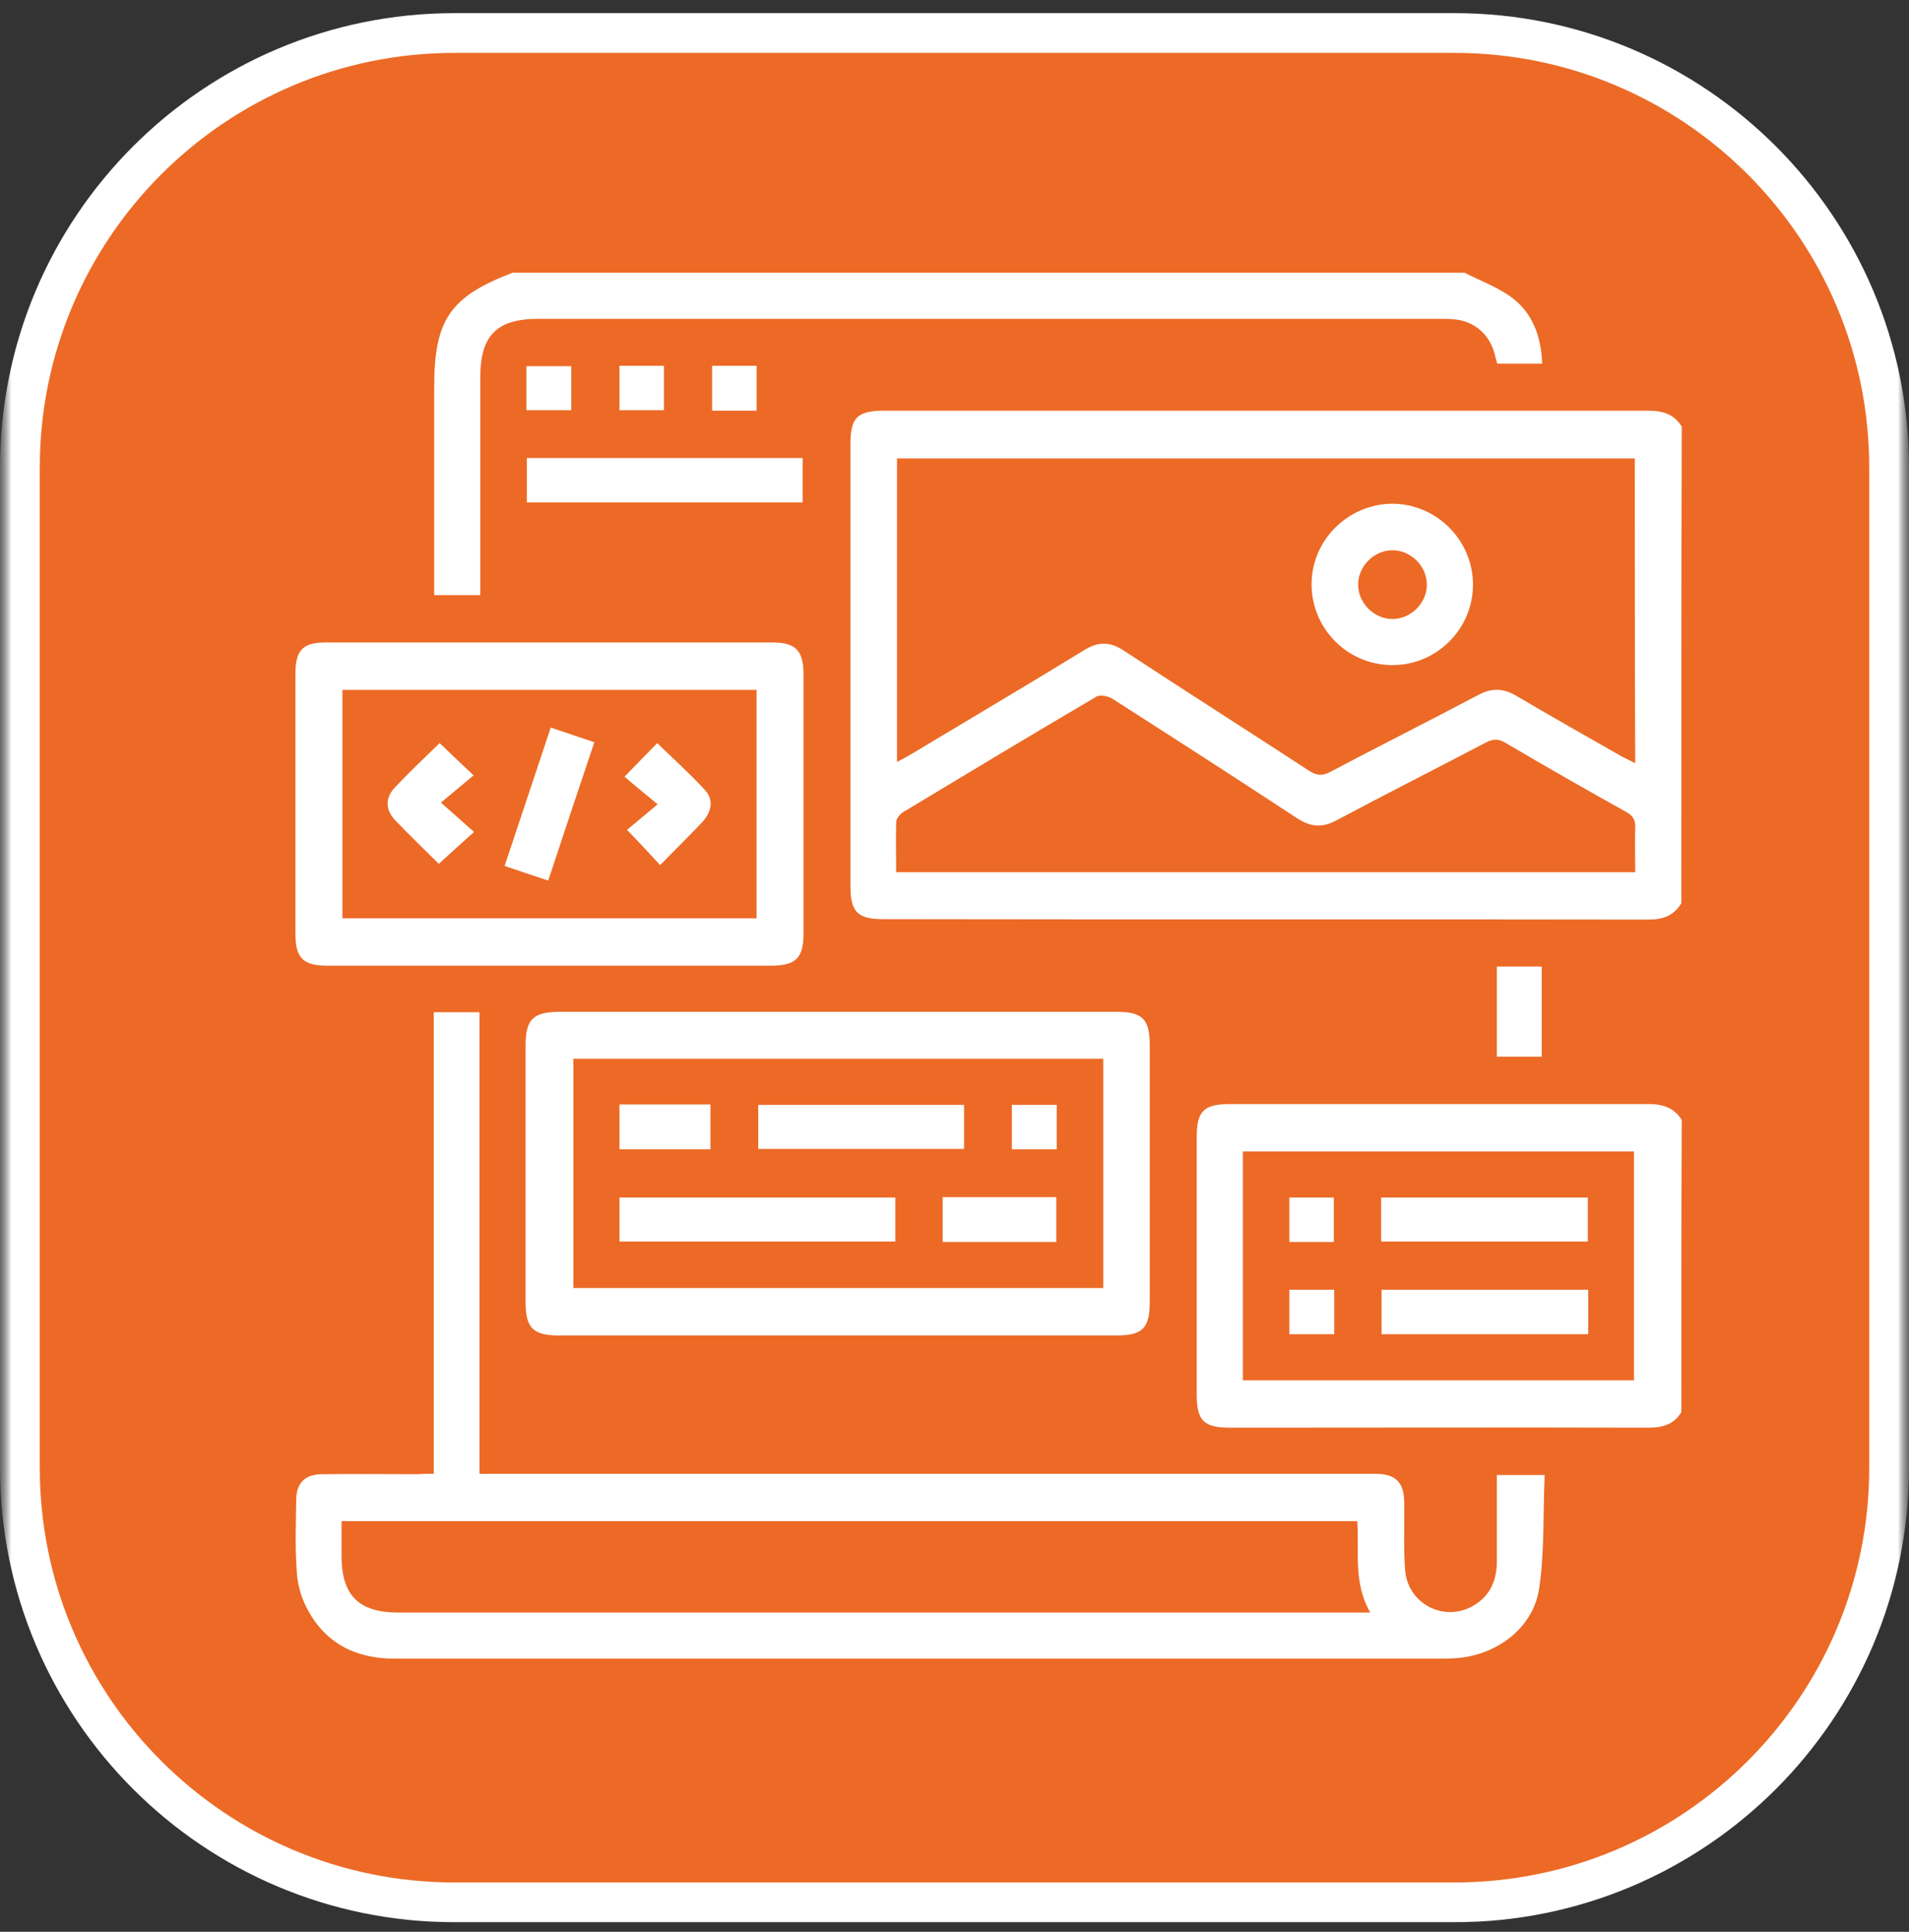 <svg width="84" height="85" viewBox="0 0 84 85" fill="none" xmlns="http://www.w3.org/2000/svg">
<rect x="0" y="0" width="84" height="85" fill="#333333" stroke="none"/>
<g clip-path="url(#clip0_760_422)">
<mask id="mask0_760_422" style="mask-type:luminance" maskUnits="userSpaceOnUse" x="0" y="0" width="84" height="85">
<path d="M84 0H0V85H84V0Z" fill="white"/>
</mask>
<g mask="url(#mask0_760_422)">
<mask id="mask1_760_422" style="mask-type:luminance" maskUnits="userSpaceOnUse" x="0" y="0" width="84" height="85">
<path d="M84 0H0V85H84V0Z" fill="white"/>
</mask>
<g mask="url(#mask1_760_422)">
<path d="M64 1.453H20C9.438 1.453 0.875 10.016 0.875 20.578V64.578C0.875 75.141 9.438 83.703 20 83.703H64C74.562 83.703 83.125 75.141 83.125 64.578V20.578C83.125 10.016 74.562 1.453 64 1.453Z" fill="#EC6A26"/>
<path d="M64 1.453H20C9.438 1.453 0.875 10.016 0.875 20.578V64.578C0.875 75.141 9.438 83.703 20 83.703H64C74.562 83.703 83.125 75.141 83.125 64.578V20.578C83.125 10.016 74.562 1.453 64 1.453Z" stroke="white" stroke-width="1.75"/>
</g>
</g>
<path d="M73.981 39.742C73.65 40.296 73.17 40.462 72.543 40.462C61.309 40.443 50.094 40.462 38.861 40.443C37.736 40.443 37.422 40.13 37.422 38.986C37.422 32.493 37.422 26.019 37.422 19.526C37.422 18.364 37.736 18.069 38.916 18.069C50.113 18.069 61.291 18.069 72.487 18.069C73.133 18.069 73.65 18.198 74 18.77C73.981 25.779 73.981 32.77 73.981 39.742ZM71.934 20.171C61.069 20.171 50.279 20.171 39.47 20.171C39.47 24.635 39.47 29.044 39.47 33.526C39.709 33.397 39.894 33.305 40.078 33.194C42.624 31.663 45.188 30.151 47.715 28.601C48.342 28.214 48.858 28.232 49.467 28.638C52.16 30.409 54.89 32.143 57.602 33.913C57.952 34.135 58.192 34.153 58.561 33.95C60.719 32.807 62.896 31.718 65.054 30.575C65.644 30.261 66.142 30.28 66.714 30.612C68.245 31.516 69.813 32.401 71.362 33.286C71.547 33.379 71.731 33.471 71.953 33.581C71.934 29.062 71.934 24.635 71.934 20.171ZM39.433 38.377C50.316 38.377 61.125 38.377 71.953 38.377C71.953 37.695 71.934 37.068 71.953 36.422C71.971 36.09 71.86 35.887 71.547 35.721C69.757 34.725 67.987 33.711 66.234 32.678C65.921 32.493 65.681 32.512 65.367 32.678C63.191 33.821 60.996 34.928 58.819 36.09C58.174 36.441 57.657 36.385 57.067 35.998C54.374 34.227 51.681 32.493 48.969 30.759C48.785 30.63 48.416 30.556 48.25 30.649C45.391 32.327 42.55 34.043 39.728 35.74C39.58 35.832 39.433 36.035 39.433 36.182C39.414 36.92 39.433 37.639 39.433 38.377Z" fill="white"/>
<path d="M73.982 62.136C73.65 62.689 73.133 62.818 72.525 62.818C66.4 62.8 60.276 62.818 54.134 62.818C52.954 62.818 52.658 62.504 52.658 61.342C52.658 57.579 52.658 53.798 52.658 50.035C52.658 48.873 52.972 48.578 54.153 48.578C60.276 48.578 66.4 48.578 72.543 48.578C73.17 48.578 73.668 48.744 74 49.279C73.982 53.558 73.982 57.856 73.982 62.136ZM54.688 60.734C60.479 60.734 66.198 60.734 71.897 60.734C71.897 57.34 71.897 54.001 71.897 50.662C66.142 50.662 60.424 50.662 54.688 50.662C54.688 54.038 54.688 57.377 54.688 60.734Z" fill="white"/>
<path d="M64.445 12C65.164 12.369 65.939 12.646 66.566 13.125C67.452 13.808 67.821 14.841 67.858 16.003C67.212 16.003 66.566 16.003 65.884 16.003C65.847 15.892 65.81 15.745 65.773 15.597C65.552 14.711 64.869 14.121 63.965 14.047C63.744 14.029 63.523 14.029 63.32 14.029C50.113 14.029 36.887 14.029 23.68 14.029C21.854 14.029 21.134 14.767 21.134 16.593C21.134 19.544 21.134 22.496 21.134 25.465C21.134 25.705 21.134 25.927 21.134 26.185C20.434 26.185 19.806 26.185 19.105 26.185C19.105 25.945 19.105 25.742 19.105 25.539C19.105 22.698 19.105 19.858 19.105 17.036C19.105 14.066 19.806 13.051 22.555 12C36.5 12 50.463 12 64.445 12Z" fill="white"/>
<path d="M19.087 64.847C19.087 58.041 19.087 51.308 19.087 44.538C19.769 44.538 20.396 44.538 21.098 44.538C21.098 51.271 21.098 58.004 21.098 64.847C21.411 64.847 21.669 64.847 21.909 64.847C34.618 64.847 47.309 64.847 60.018 64.847C60.202 64.847 60.368 64.847 60.553 64.847C61.42 64.865 61.77 65.216 61.789 66.083C61.807 67.079 61.752 68.075 61.826 69.053C61.918 70.565 63.559 71.414 64.851 70.639C65.588 70.196 65.865 69.514 65.865 68.684C65.865 67.429 65.865 66.194 65.865 64.902C66.548 64.902 67.175 64.902 67.968 64.902C67.894 66.562 67.968 68.241 67.728 69.883C67.489 71.524 66.05 72.686 64.39 72.926C64.094 72.963 63.799 72.982 63.504 72.982C48.12 72.982 32.755 72.982 17.371 72.982C15.619 72.982 14.254 72.281 13.461 70.676C13.221 70.196 13.074 69.624 13.055 69.09C12.981 68.038 13.018 66.987 13.037 65.935C13.055 65.234 13.443 64.865 14.18 64.865C15.582 64.847 17.003 64.865 18.404 64.865C18.589 64.847 18.81 64.847 19.087 64.847ZM59.723 66.931C44.8 66.931 29.933 66.931 15.029 66.931C15.029 67.466 15.029 67.964 15.029 68.462C15.029 70.196 15.785 70.953 17.537 70.953C31.556 70.953 45.556 70.953 59.575 70.953C59.778 70.953 59.999 70.953 60.295 70.953C59.538 69.643 59.815 68.296 59.723 66.931Z" fill="white"/>
<path d="M36.85 44.52C40.945 44.52 45.022 44.52 49.117 44.52C50.279 44.52 50.592 44.833 50.592 46.014C50.592 49.758 50.592 53.521 50.592 57.266C50.592 58.446 50.279 58.76 49.117 58.76C40.945 58.76 32.774 58.76 24.584 58.76C23.459 58.76 23.127 58.428 23.127 57.303C23.127 53.54 23.127 49.758 23.127 45.995C23.127 44.852 23.459 44.52 24.639 44.52C28.715 44.52 32.792 44.52 36.85 44.52ZM48.545 56.675C48.545 53.3 48.545 49.961 48.545 46.586C40.761 46.586 33.013 46.586 25.229 46.586C25.229 49.961 25.229 53.3 25.229 56.675C32.995 56.675 40.742 56.675 48.545 56.675Z" fill="white"/>
<path d="M24.16 42.491C20.913 42.491 17.648 42.491 14.402 42.491C13.351 42.491 13 42.159 13 41.107C13 37.271 13 33.452 13 29.616C13 28.62 13.332 28.269 14.31 28.269C20.876 28.269 27.443 28.269 34.01 28.269C35.006 28.269 35.356 28.638 35.356 29.652C35.356 33.471 35.356 37.271 35.356 41.089C35.356 42.159 35.006 42.491 33.917 42.491C30.671 42.491 27.406 42.491 24.16 42.491ZM33.29 30.354C27.166 30.354 21.098 30.354 15.066 30.354C15.066 33.748 15.066 37.086 15.066 40.406C21.172 40.406 27.222 40.406 33.29 40.406C33.29 37.031 33.29 33.711 33.29 30.354Z" fill="white"/>
<path d="M23.182 22.108C23.182 21.444 23.182 20.817 23.182 20.153C27.24 20.153 31.243 20.153 35.319 20.153C35.319 20.799 35.319 21.426 35.319 22.108C31.28 22.108 27.258 22.108 23.182 22.108Z" fill="white"/>
<path d="M65.865 46.493C65.865 45.165 65.865 43.874 65.865 42.528C66.529 42.528 67.175 42.528 67.839 42.528C67.839 43.837 67.839 45.147 67.839 46.493C67.212 46.493 66.585 46.493 65.865 46.493Z" fill="white"/>
<path d="M29.214 18.05C28.55 18.05 27.923 18.05 27.259 18.05C27.259 17.386 27.259 16.759 27.259 16.095C27.904 16.095 28.531 16.095 29.214 16.095C29.214 16.722 29.214 17.368 29.214 18.05Z" fill="white"/>
<path d="M23.164 18.05C23.164 17.386 23.164 16.777 23.164 16.113C23.828 16.113 24.455 16.113 25.137 16.113C25.137 16.759 25.137 17.386 25.137 18.05C24.51 18.05 23.864 18.05 23.164 18.05Z" fill="white"/>
<path d="M31.335 16.095C31.999 16.095 32.626 16.095 33.29 16.095C33.29 16.759 33.29 17.386 33.29 18.069C32.626 18.069 31.999 18.069 31.335 18.069C31.335 17.405 31.335 16.759 31.335 16.095Z" fill="white"/>
<path d="M64.814 25.724C64.814 27.679 63.209 29.284 61.235 29.265C59.299 29.247 57.731 27.679 57.712 25.742C57.694 23.787 59.299 22.182 61.254 22.164C63.209 22.164 64.814 23.768 64.814 25.724ZM62.785 25.724C62.785 24.912 62.084 24.211 61.272 24.211C60.461 24.211 59.76 24.912 59.76 25.724C59.76 26.535 60.461 27.236 61.272 27.236C62.084 27.236 62.785 26.535 62.785 25.724Z" fill="white"/>
<path d="M60.793 58.705C60.793 58.041 60.793 57.413 60.793 56.749C63.818 56.749 66.843 56.749 69.887 56.749C69.887 57.413 69.887 58.041 69.887 58.705C66.862 58.705 63.837 58.705 60.793 58.705Z" fill="white"/>
<path d="M60.774 54.628C60.774 53.964 60.774 53.355 60.774 52.691C63.8 52.691 66.825 52.691 69.868 52.691C69.868 53.318 69.868 53.946 69.868 54.628C66.862 54.628 63.855 54.628 60.774 54.628Z" fill="white"/>
<path d="M58.708 56.749C58.708 57.413 58.708 58.041 58.708 58.705C58.063 58.705 57.417 58.705 56.735 58.705C56.735 58.041 56.735 57.413 56.735 56.749C57.399 56.749 58.044 56.749 58.708 56.749Z" fill="white"/>
<path d="M58.69 52.691C58.69 53.374 58.69 54.001 58.69 54.647C58.026 54.647 57.399 54.647 56.735 54.647C56.735 54.001 56.735 53.355 56.735 52.691C57.38 52.691 58.026 52.691 58.69 52.691Z" fill="white"/>
<path d="M39.396 52.691C39.396 53.355 39.396 53.964 39.396 54.628C35.338 54.628 31.317 54.628 27.259 54.628C27.259 53.983 27.259 53.374 27.259 52.691C31.298 52.691 35.319 52.691 39.396 52.691Z" fill="white"/>
<path d="M33.364 50.552C33.364 49.906 33.364 49.279 33.364 48.615C36.389 48.615 39.377 48.615 42.421 48.615C42.421 49.26 42.421 49.888 42.421 50.552C39.433 50.552 36.426 50.552 33.364 50.552Z" fill="white"/>
<path d="M41.48 52.673C43.158 52.673 44.8 52.673 46.479 52.673C46.479 53.337 46.479 53.964 46.479 54.647C44.8 54.647 43.158 54.647 41.48 54.647C41.48 53.983 41.48 53.355 41.48 52.673Z" fill="white"/>
<path d="M31.261 48.596C31.261 49.279 31.261 49.906 31.261 50.57C29.915 50.57 28.605 50.57 27.259 50.57C27.259 49.906 27.259 49.26 27.259 48.596C28.605 48.596 29.896 48.596 31.261 48.596Z" fill="white"/>
<path d="M46.497 48.615C46.497 49.26 46.497 49.888 46.497 50.57C45.833 50.57 45.206 50.57 44.524 50.57C44.524 49.924 44.524 49.297 44.524 48.615C45.169 48.615 45.796 48.615 46.497 48.615Z" fill="white"/>
<path d="M24.123 38.746C23.459 38.525 22.85 38.322 22.204 38.101C22.887 36.053 23.551 34.061 24.233 32.014C24.879 32.235 25.506 32.438 26.152 32.659C25.469 34.688 24.805 36.68 24.123 38.746Z" fill="white"/>
<path d="M19.345 32.696C19.825 33.157 20.286 33.6 20.839 34.116C20.378 34.504 19.936 34.873 19.401 35.315C19.954 35.795 20.397 36.201 20.858 36.607C20.286 37.123 19.806 37.547 19.308 38.008C18.7 37.4 18.017 36.754 17.372 36.072C16.947 35.611 16.947 35.094 17.39 34.633C18.017 33.969 18.7 33.323 19.345 32.696Z" fill="white"/>
<path d="M27.59 36.514C27.941 36.219 28.384 35.85 28.937 35.389C28.384 34.928 27.922 34.559 27.48 34.172C28.015 33.618 28.476 33.157 28.919 32.696C29.619 33.379 30.339 34.024 31.003 34.744C31.409 35.168 31.335 35.703 30.892 36.182C30.284 36.828 29.638 37.455 29.048 38.064C28.587 37.566 28.144 37.086 27.59 36.514Z" fill="white"/>
</g>
<defs>
<clipPath id="clip0_760_422">
<rect width="84" height="85" fill="white"/>
</clipPath>
</defs>
</svg>
